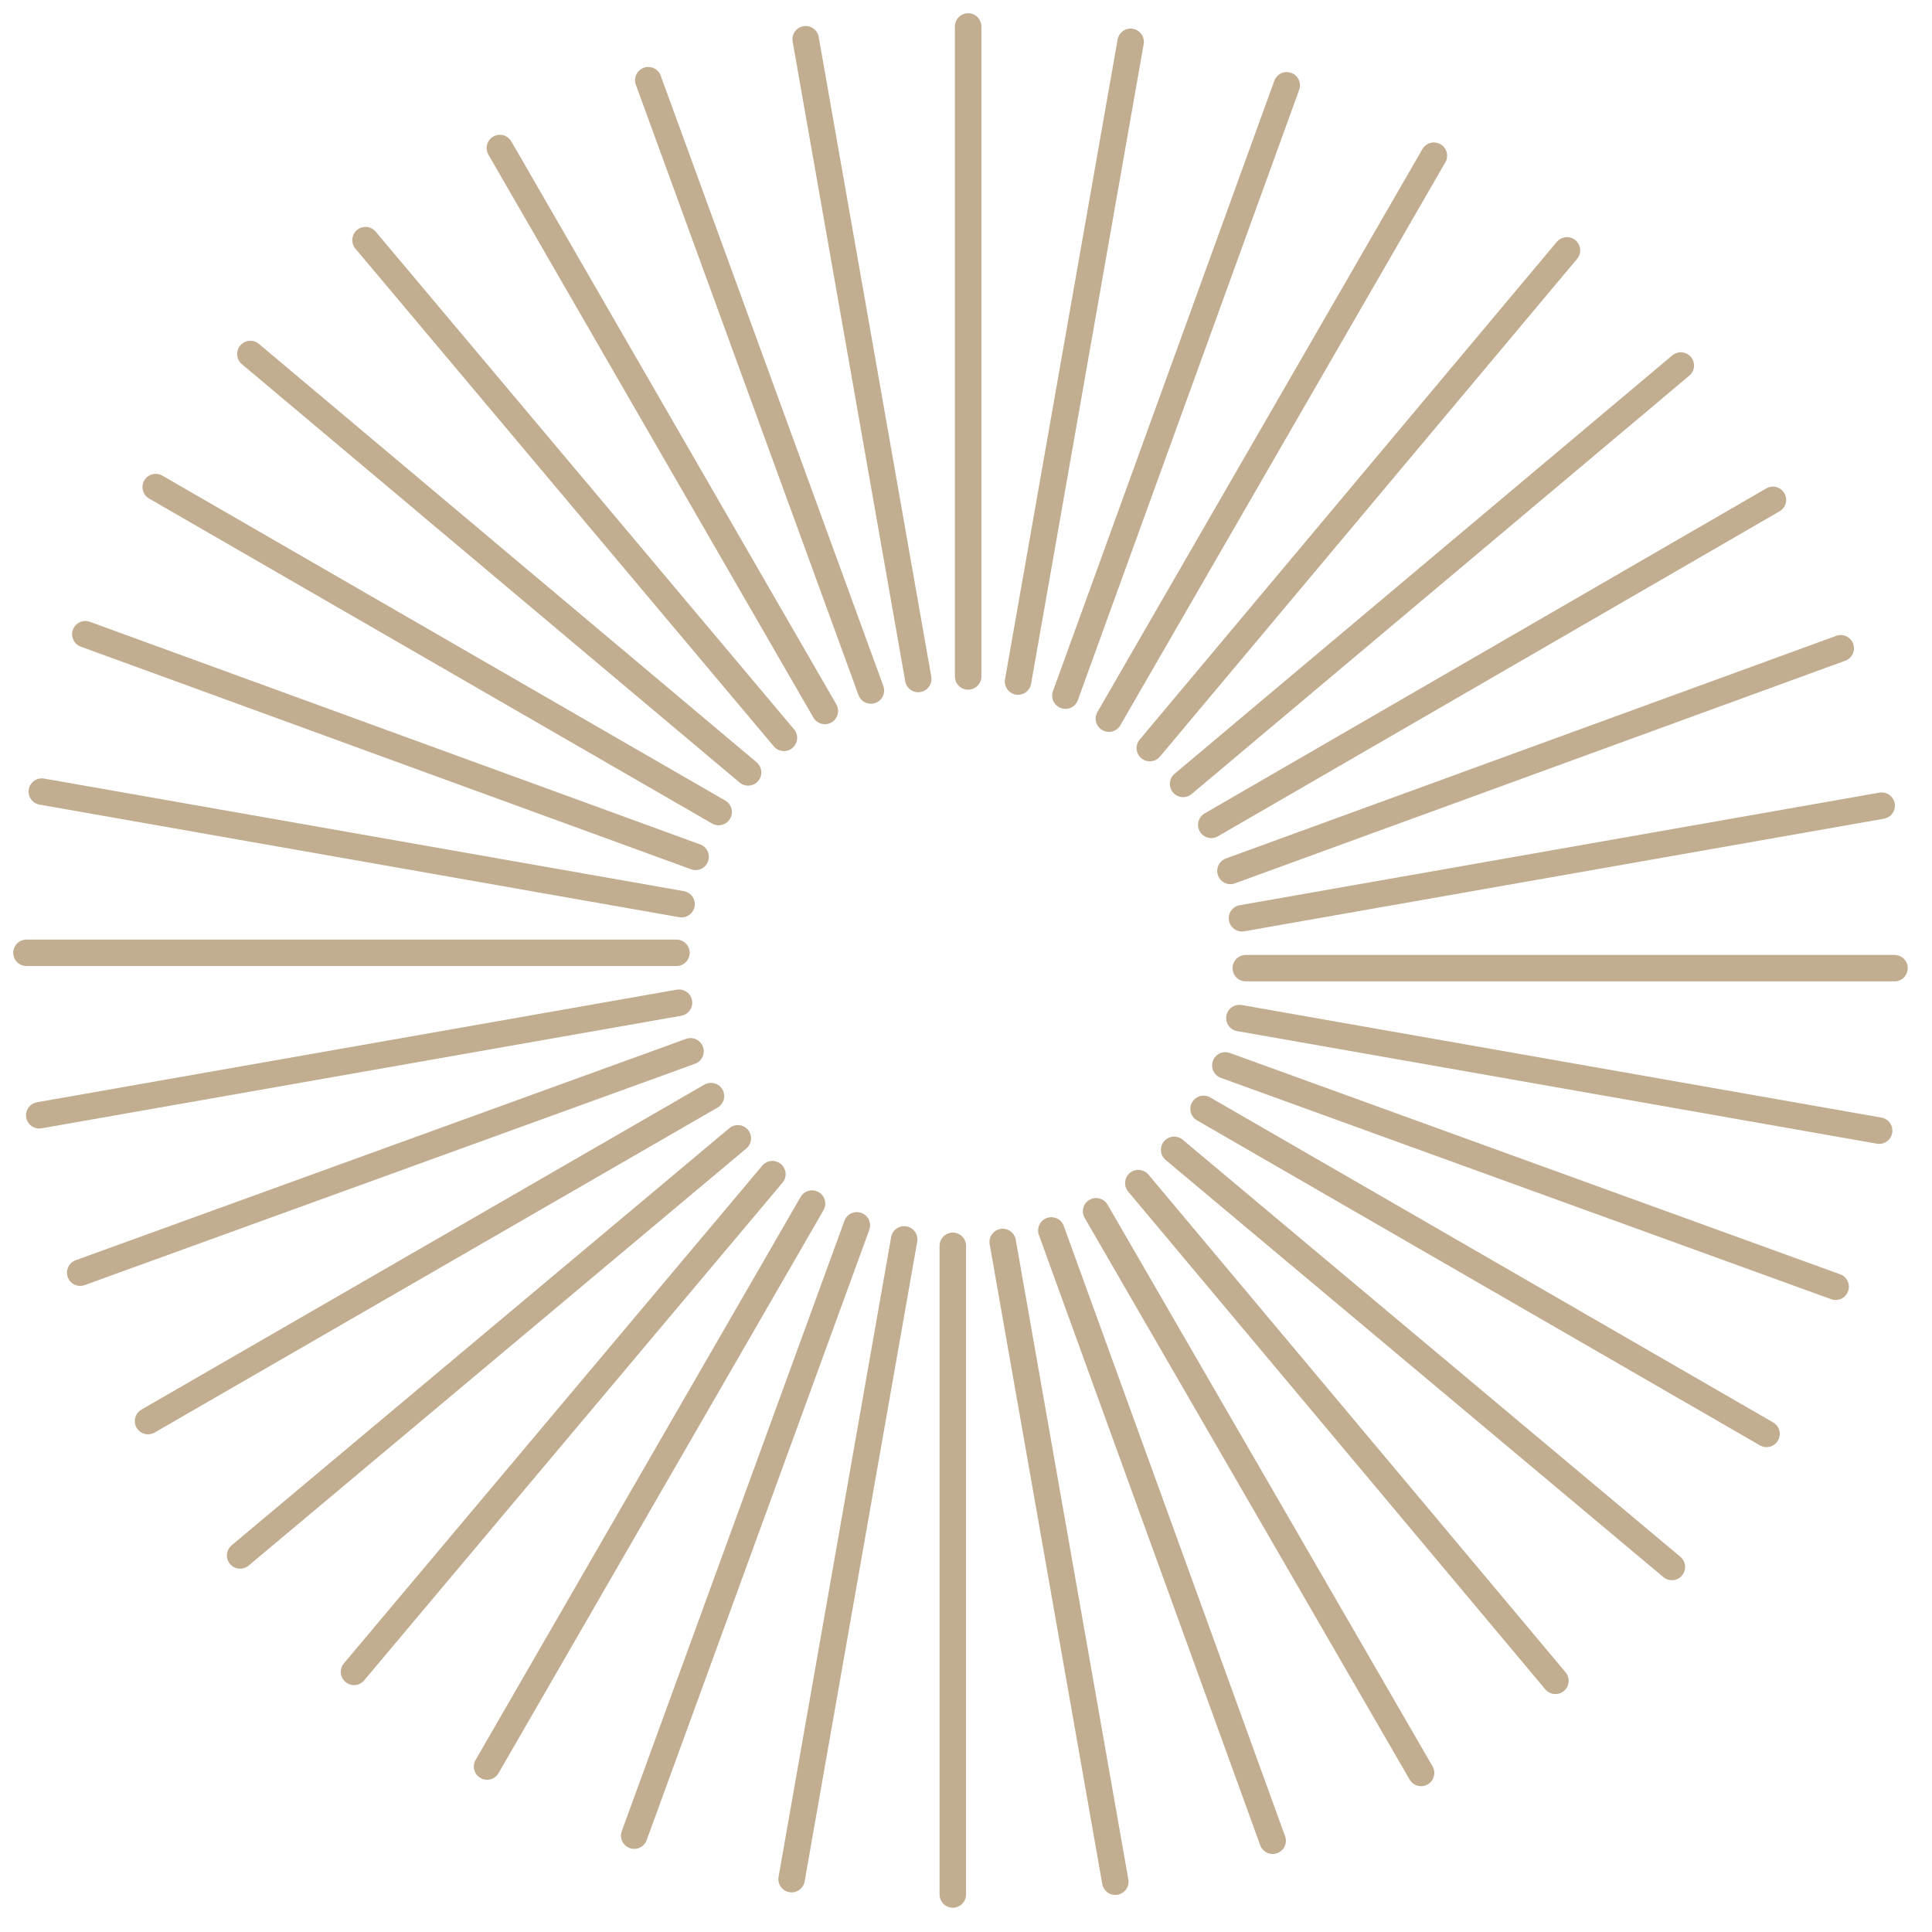<?xml version="1.0" encoding="UTF-8"?> <svg xmlns="http://www.w3.org/2000/svg" width="73" height="73" viewBox="0 0 73 73" fill="none"><path d="M36.581 1V25.559" stroke="#C2AD90" stroke-miterlimit="10" stroke-linecap="round" stroke-linejoin="round"></path><path d="M30.442 1.483L34.696 25.656" stroke="#C2AD90" stroke-miterlimit="10" stroke-linecap="round" stroke-linejoin="round"></path><path d="M24.495 3.03L32.907 26.091" stroke="#C2AD90" stroke-miterlimit="10" stroke-linecap="round" stroke-linejoin="round"></path><path d="M18.887 5.593L31.167 26.864" stroke="#C2AD90" stroke-miterlimit="10" stroke-linecap="round" stroke-linejoin="round"></path><path d="M13.811 9.073L29.62 27.879" stroke="#C2AD90" stroke-miterlimit="10" stroke-linecap="round" stroke-linejoin="round"></path><path d="M9.46 13.376L28.266 29.185" stroke="#C2AD90" stroke-miterlimit="10" stroke-linecap="round" stroke-linejoin="round"></path><path d="M5.883 18.404L27.154 30.683" stroke="#C2AD90" stroke-miterlimit="10" stroke-linecap="round" stroke-linejoin="round"></path><path d="M3.224 23.964L26.284 32.376" stroke="#C2AD90" stroke-miterlimit="10" stroke-linecap="round" stroke-linejoin="round"></path><path d="M1.58 29.91L25.752 34.164" stroke="#C2AD90" stroke-miterlimit="10" stroke-linecap="round" stroke-linejoin="round"></path><path d="M1 36.001H25.559" stroke="#C2AD90" stroke-miterlimit="10" stroke-linecap="round" stroke-linejoin="round"></path><path d="M1.483 42.141L25.656 37.887" stroke="#C2AD90" stroke-miterlimit="10" stroke-linecap="round" stroke-linejoin="round"></path><path d="M3.03 48.087L26.091 39.724" stroke="#C2AD90" stroke-miterlimit="10" stroke-linecap="round" stroke-linejoin="round"></path><path d="M5.593 53.695L26.864 41.416" stroke="#C2AD90" stroke-miterlimit="10" stroke-linecap="round" stroke-linejoin="round"></path><path d="M9.073 58.772L27.879 43.011" stroke="#C2AD90" stroke-miterlimit="10" stroke-linecap="round" stroke-linejoin="round"></path><path d="M13.376 63.171L29.185 44.365" stroke="#C2AD90" stroke-miterlimit="10" stroke-linecap="round" stroke-linejoin="round"></path><path d="M18.404 66.748L30.683 45.477" stroke="#C2AD90" stroke-miterlimit="10" stroke-linecap="round" stroke-linejoin="round"></path><path d="M23.964 69.359L32.376 46.299" stroke="#C2AD90" stroke-miterlimit="10" stroke-linecap="round" stroke-linejoin="round"></path><path d="M29.91 71.003L34.164 46.83" stroke="#C2AD90" stroke-miterlimit="10" stroke-linecap="round" stroke-linejoin="round"></path><path d="M36.001 71.583V47.072" stroke="#C2AD90" stroke-miterlimit="10" stroke-linecap="round" stroke-linejoin="round"></path><path d="M42.141 71.099L37.887 46.927" stroke="#C2AD90" stroke-miterlimit="10" stroke-linecap="round" stroke-linejoin="round"></path><path d="M48.087 69.552L39.724 46.492" stroke="#C2AD90" stroke-miterlimit="10" stroke-linecap="round" stroke-linejoin="round"></path><path d="M53.695 66.99L41.416 45.767" stroke="#C2AD90" stroke-miterlimit="10" stroke-linecap="round" stroke-linejoin="round"></path><path d="M58.772 63.509L43.011 44.703" stroke="#C2AD90" stroke-miterlimit="10" stroke-linecap="round" stroke-linejoin="round"></path><path d="M63.171 59.207L44.365 43.446" stroke="#C2AD90" stroke-miterlimit="10" stroke-linecap="round" stroke-linejoin="round"></path><path d="M66.748 54.179L45.477 41.899" stroke="#C2AD90" stroke-miterlimit="10" stroke-linecap="round" stroke-linejoin="round"></path><path d="M69.359 48.619L46.299 40.256" stroke="#C2AD90" stroke-miterlimit="10" stroke-linecap="round" stroke-linejoin="round"></path><path d="M71.003 42.721L46.83 38.467" stroke="#C2AD90" stroke-miterlimit="10" stroke-linecap="round" stroke-linejoin="round"></path><path d="M71.583 36.581H47.072" stroke="#C2AD90" stroke-miterlimit="10" stroke-linecap="round" stroke-linejoin="round"></path><path d="M71.099 30.442L46.927 34.696" stroke="#C2AD90" stroke-miterlimit="10" stroke-linecap="round" stroke-linejoin="round"></path><path d="M69.552 24.495L46.492 32.907" stroke="#C2AD90" stroke-miterlimit="10" stroke-linecap="round" stroke-linejoin="round"></path><path d="M66.99 18.887L45.767 31.167" stroke="#C2AD90" stroke-miterlimit="10" stroke-linecap="round" stroke-linejoin="round"></path><path d="M63.509 13.811L44.703 29.62" stroke="#C2AD90" stroke-miterlimit="10" stroke-linecap="round" stroke-linejoin="round"></path><path d="M59.207 9.46L43.446 28.266" stroke="#C2AD90" stroke-miterlimit="10" stroke-linecap="round" stroke-linejoin="round"></path><path d="M54.179 5.883L41.899 27.154" stroke="#C2AD90" stroke-miterlimit="10" stroke-linecap="round" stroke-linejoin="round"></path><path d="M48.619 3.224L40.256 26.284" stroke="#C2AD90" stroke-miterlimit="10" stroke-linecap="round" stroke-linejoin="round"></path><path d="M42.721 1.58L38.467 25.752" stroke="#C2AD90" stroke-miterlimit="10" stroke-linecap="round" stroke-linejoin="round"></path></svg> 